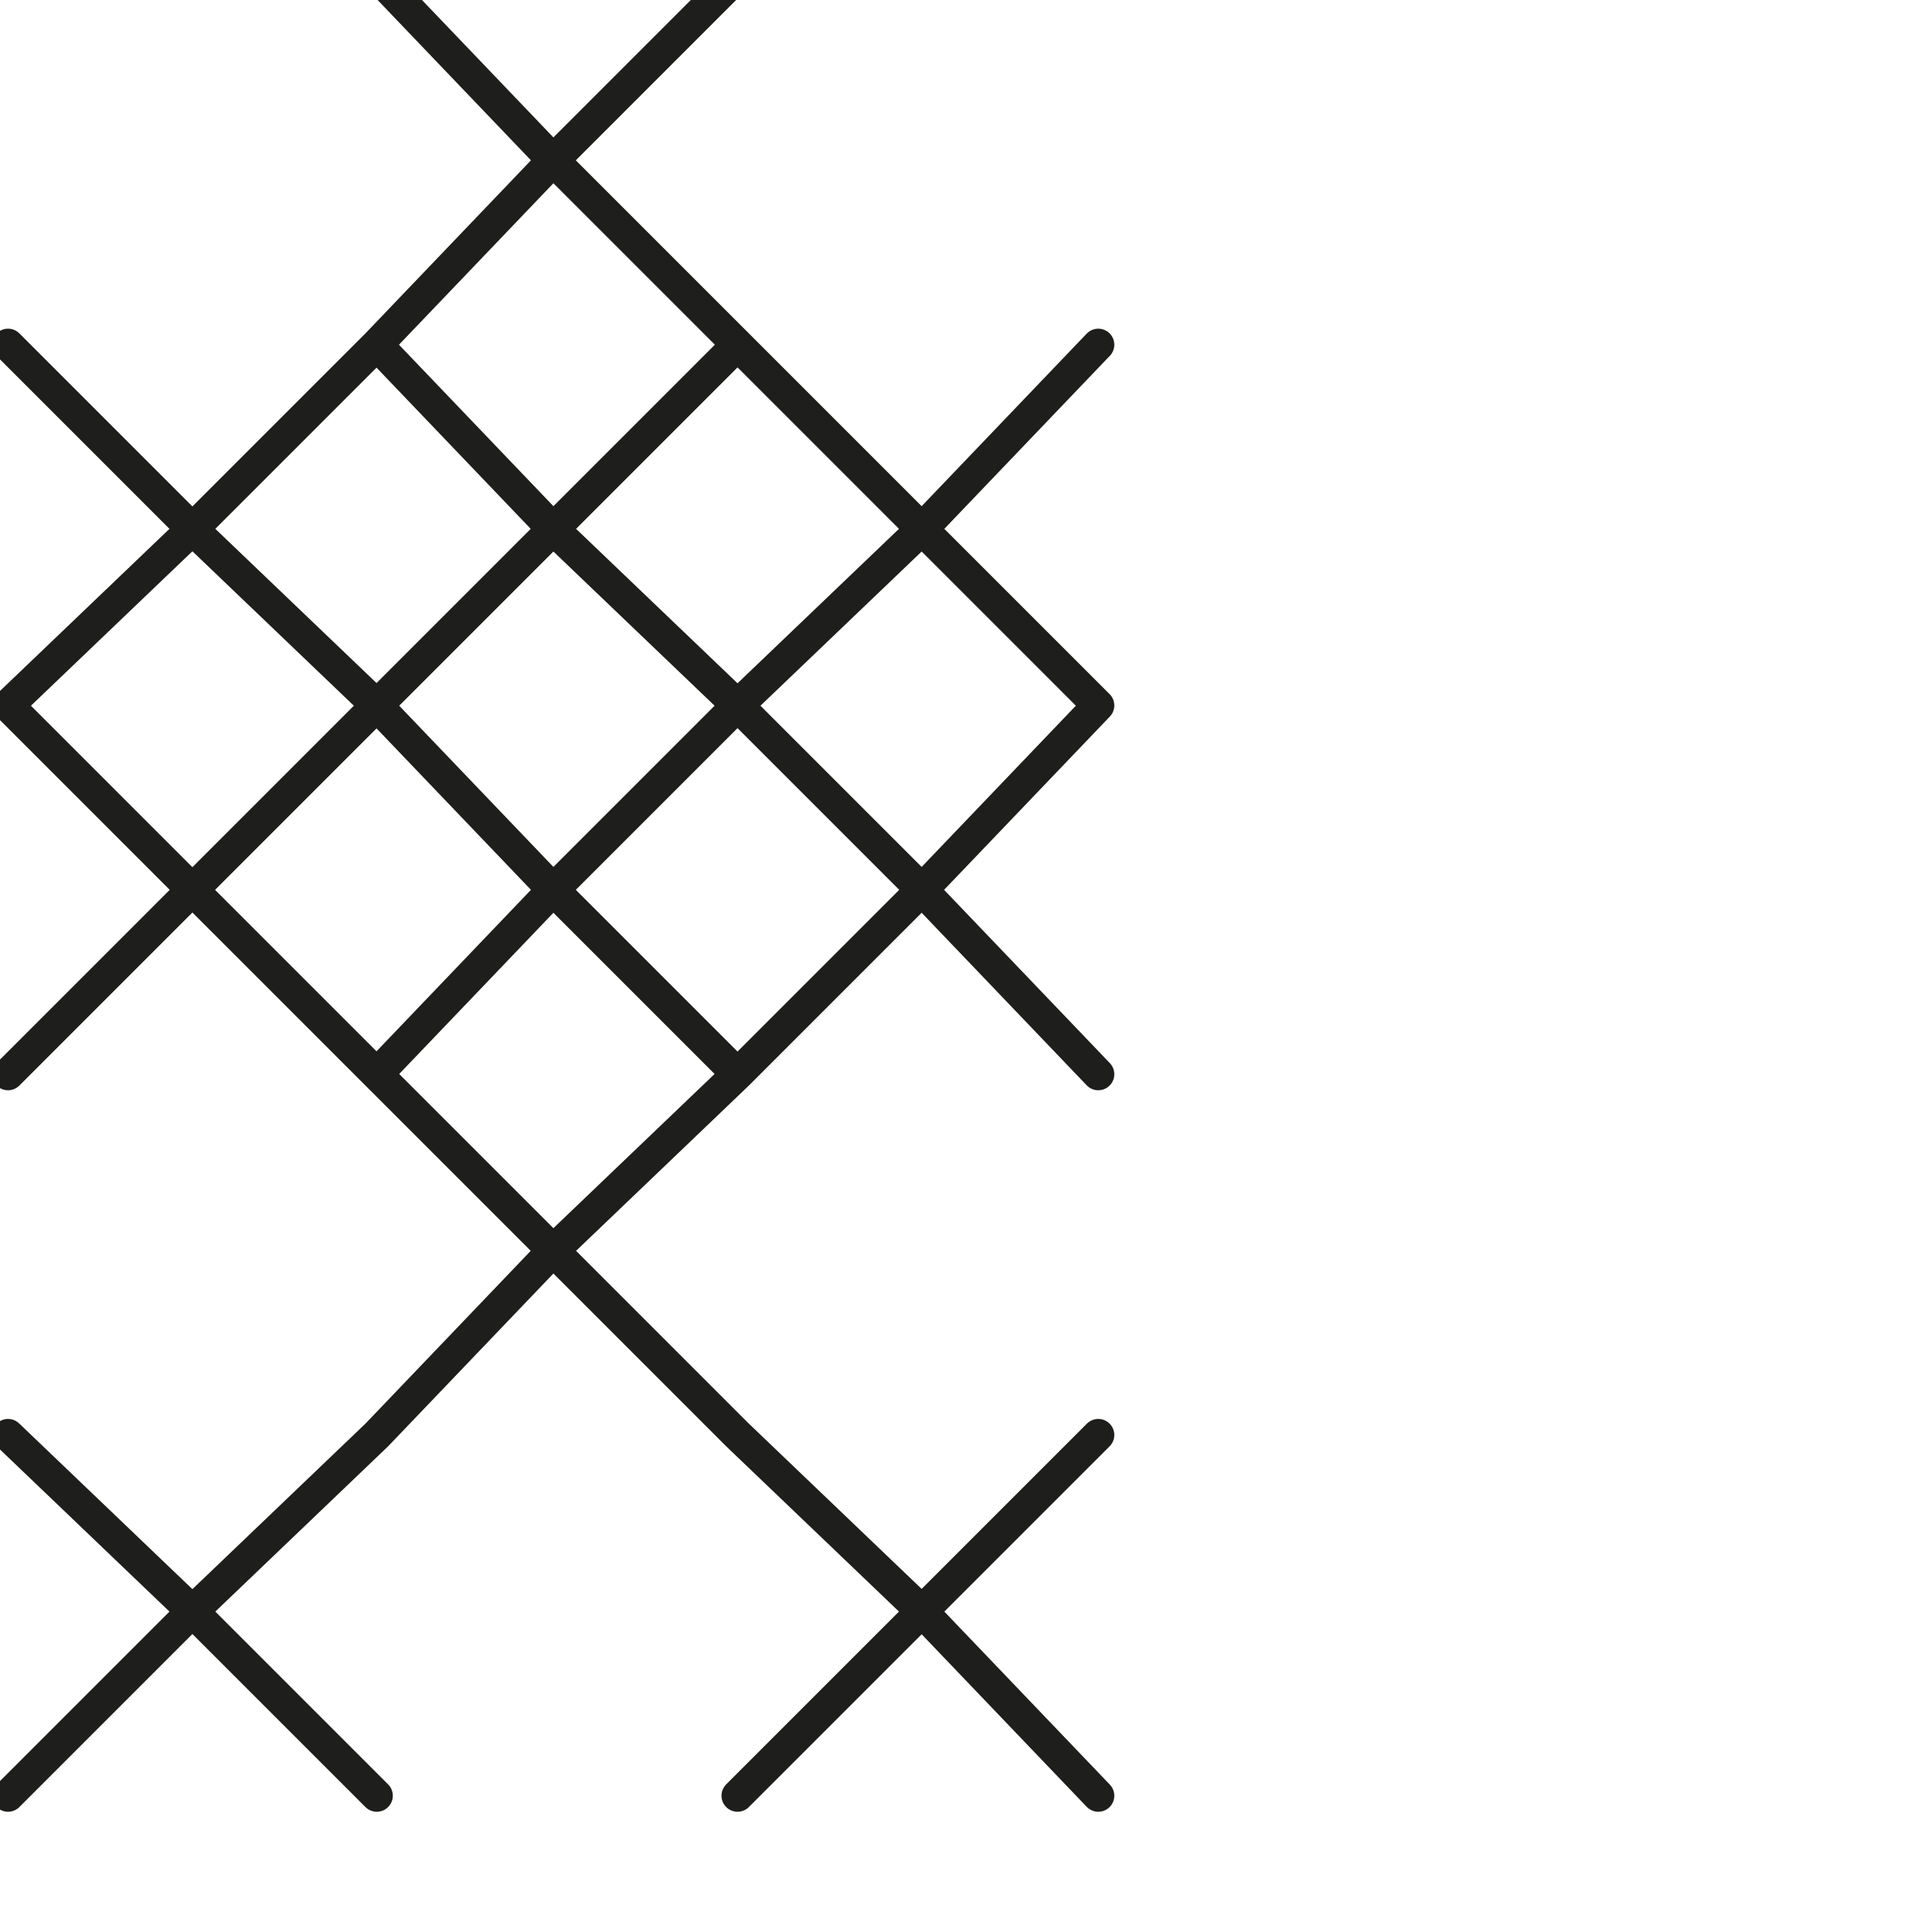 <?xml version="1.0" encoding="utf-8"?>
<!-- Generator: Adobe Illustrator 24.1.2, SVG Export Plug-In . SVG Version: 6.00 Build 0)  -->
<svg version="1.1" id="Ebene_1" xmlns="http://www.w3.org/2000/svg" xmlns:xlink="http://www.w3.org/1999/xlink" x="0px" y="0px"
	 viewBox="0 0 24.1 24.1" style="enable-background:new 0 0 24.1 24.1;" xml:space="preserve">
<style type="text/css">
	.st0{fill:none;stroke:#1E1E1C;stroke-width:0.4;stroke-linecap:round;stroke-linejoin:round;}
</style>
<polyline class="st0" points="4.7,-0.3 6.9,2 9.2,4.3 6.9,2 4.7,-0.3 6.9,2 9.2,-0.3 6.9,2 4.7,4.3 6.9,2 4.7,4.3 6.9,6.6 4.7,4.3 
	6.9,6.6 9.2,4.3 6.9,6.6 9.2,8.8 11.5,6.6 13.7,4.3 11.5,6.6 9.2,4.3 11.5,6.6 13.7,8.8 11.5,6.6 9.2,8.8 11.5,11.1 13.7,8.8 
	11.5,11.1 13.7,13.4 11.5,11.1 9.2,13.4 11.5,11.1 9.2,8.8 6.9,11.1 9.2,8.8 6.9,6.6 4.7,8.8 6.9,6.6 4.7,8.8 6.9,11.1 9.2,13.4 
	6.9,11.1 4.7,13.4 6.9,11.1 4.7,8.8 2.4,6.6 4.7,8.8 2.4,6.6 4.7,4.3 2.4,6.6 0.1,4.3 2.4,6.6 0.1,8.8 2.4,6.6 0.1,8.8 2.4,11.1 
	0.1,8.8 2.4,11.1 4.7,8.8 2.4,11.1 0.1,13.4 2.4,11.1 4.7,13.4 2.4,11.1 4.7,13.4 6.9,15.6 4.7,13.4 6.9,15.6 9.2,13.4 6.9,15.6 
	9.2,17.9 11.5,20.1 13.7,22.4 11.5,20.1 13.7,17.9 11.5,20.1 9.2,22.4 11.5,20.1 9.2,17.9 6.9,15.6 4.7,17.9 6.9,15.6 4.7,17.9 
	2.4,20.1 4.7,17.9 2.4,20.1 0.1,22.4 2.4,20.1 0.1,17.9 2.4,20.1 4.7,22.4 2.4,20.1 "/>
</svg>
